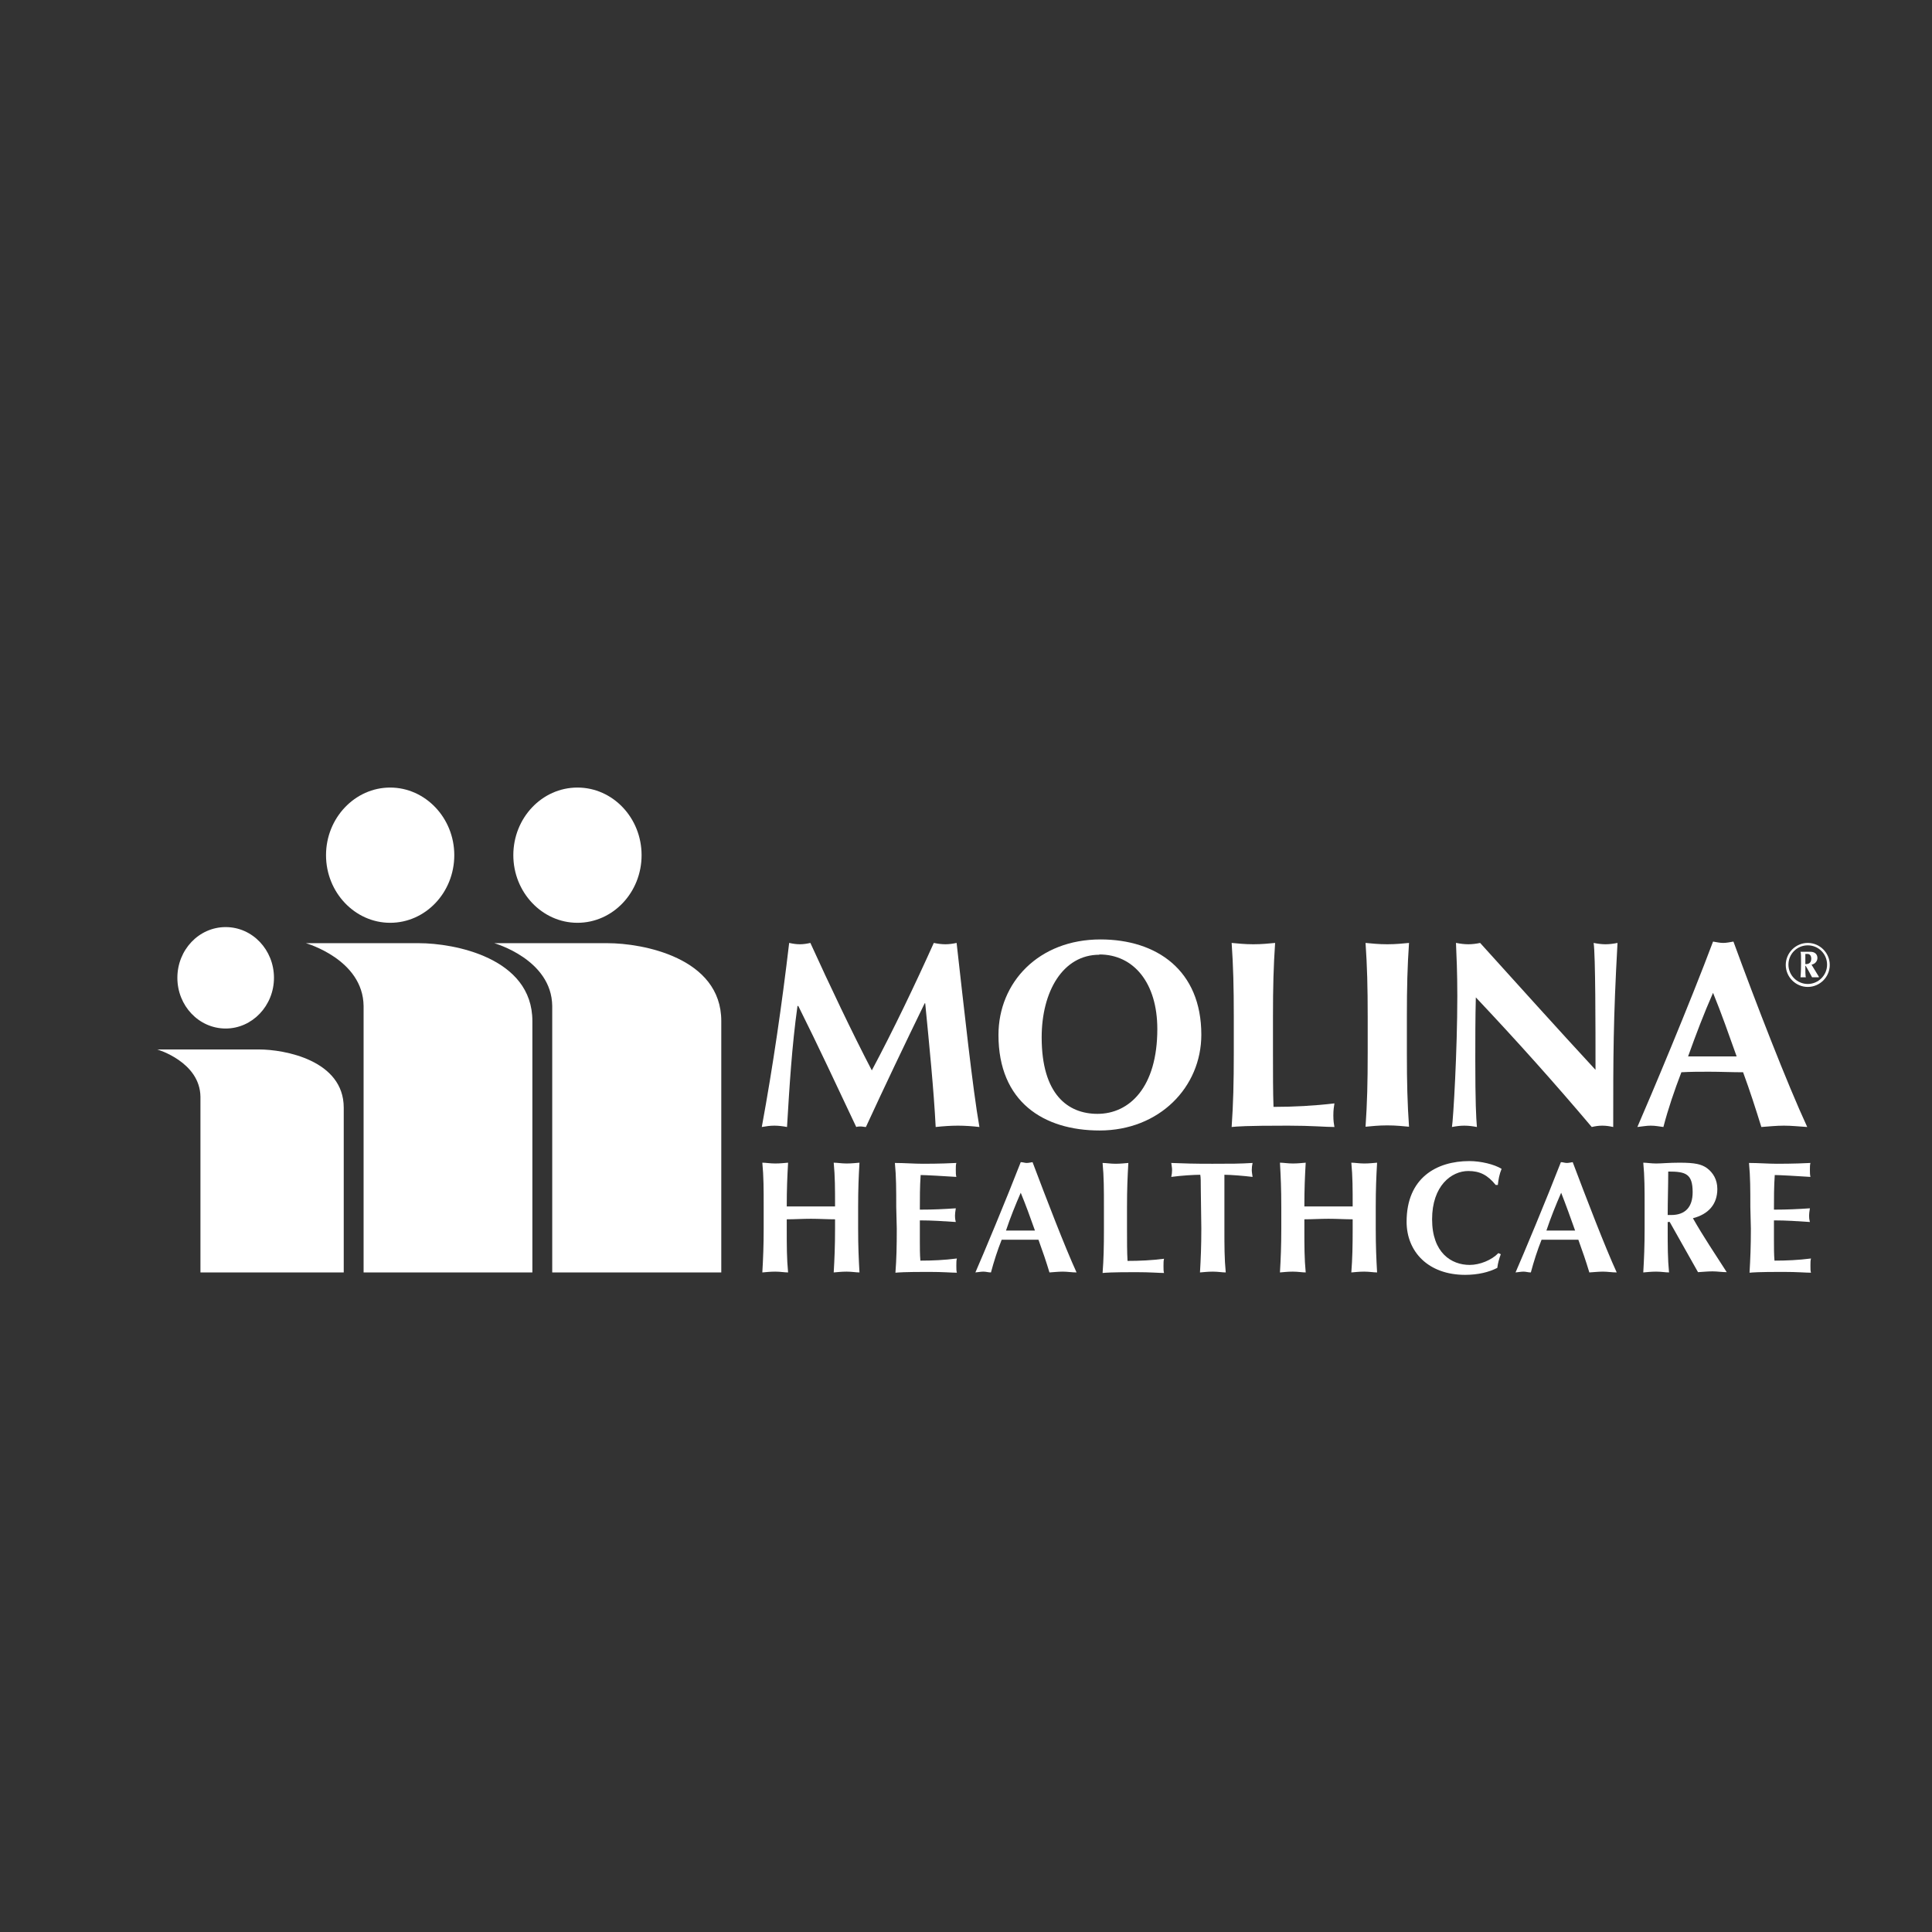 <?xml version="1.0" encoding="UTF-8"?><svg xmlns="http://www.w3.org/2000/svg" id="Layer_16871056367935" data-name="Layer 1" viewBox="0 0 72 72" aria-hidden="true" width="72px" height="72px">
  <rect x="0" y="0" width="72" height="72" fill="#333333" stroke="none"/>
  <defs><linearGradient class="cerosgradient" data-cerosgradient="true" id="CerosGradient_idf606fb348" gradientUnits="userSpaceOnUse" x1="50%" y1="100%" x2="50%" y2="0%"><stop offset="0%" stop-color="#d1d1d1"/><stop offset="100%" stop-color="#d1d1d1"/></linearGradient><linearGradient/>
    <style>
      .cls-1-6871056367935{
        fill: #fff;
        stroke-width: 0px;
      }
    </style>
  </defs>
  <path class="cls-1-6871056367935" d="M67.37,35.14c.45,0,.82.37.82.82s-.37.82-.82.82-.82-.37-.82-.82.37-.82.82-.82ZM67.37,35.23c-.4,0-.72.32-.72.72s.33.72.72.72.72-.32.72-.72c0-.4-.32-.72-.72-.72ZM67.77,36.42s-.08,0-.12,0-.08,0-.12,0c-.23-.43-.24-.43-.25-.43s0,0,0,.04c0,.14,0,.35.02.39-.03,0-.07,0-.1,0s-.07,0-.1,0c0-.03.02-.17.02-.52,0-.28,0-.37-.02-.43.06,0,.12,0,.18,0,.04,0,.1,0,.19,0,.17,0,.26.1.26.23,0,.13-.1.23-.22.25l.28.46ZM67.35,35.55h-.07c0,.17,0,.27,0,.38.06,0,.22,0,.22-.2,0-.12-.06-.18-.14-.18Z"/>
  <path class="cls-1-6871056367935" d="M29.72,37.49c-.21,1.5-.3,3.01-.39,4.51-.16-.03-.32-.05-.47-.05-.16,0-.3.02-.47.05.42-2.29.75-4.57,1.02-6.86.14.03.26.05.4.05.13,0,.26-.02.39-.05.72,1.58,1.56,3.35,2.29,4.75.79-1.48,1.6-3.17,2.31-4.75.14.03.29.05.43.05s.28-.02.42-.05c.26,2.29.6,5.46.85,6.86-.26-.03-.54-.05-.8-.05s-.55.02-.83.05c-.07-1.38-.24-3.07-.39-4.61h-.02c-.75,1.54-1.48,3.07-2.19,4.61-.06,0-.13-.02-.18-.02s-.13,0-.18.02c-.71-1.5-1.41-3.01-2.16-4.51"/>
  <path class="cls-1-6871056367935" d="M41.01,35.01c2.1,0,3.76,1.15,3.76,3.55,0,1.96-1.57,3.57-3.79,3.57-2.09,0-3.77-1.07-3.77-3.56,0-1.96,1.5-3.56,3.8-3.56ZM40.97,35.58c-1.36,0-2.15,1.37-2.15,3.08,0,2.12.97,2.85,2.08,2.85,1.19,0,2.23-.99,2.23-3.16,0-1.72-.88-2.78-2.16-2.78Z"/>
  <path class="cls-1-6871056367935" d="M45.98,37.89c0-1.11-.02-1.88-.08-2.75.22.02.48.05.81.05s.59-.03.81-.05c-.06.88-.08,1.64-.08,2.75v1.35c0,.73,0,1.49.02,2.01.75,0,1.51-.04,2.27-.13-.02.14-.04.24-.04.45s.02.31.04.43c-.35,0-.82-.05-1.73-.05-1.61,0-1.89.03-2.1.05.06-.88.08-1.64.08-2.75"/>
  <path class="cls-1-6871056367935" d="M50.97,37.89c0-1.11-.02-1.88-.08-2.75.22.02.48.05.81.05s.59-.03.81-.05c-.06.88-.08,1.64-.08,2.75v1.35c0,1.11.02,1.88.08,2.75-.22-.02-.48-.05-.81-.05s-.59.03-.81.05c.06-.88.08-1.64.08-2.75"/>
  <path class="cls-1-6871056367935" d="M54.27,35.14c.15.03.3.05.45.05s.3-.02.44-.05c1.43,1.58,2.84,3.15,4.3,4.73,0-1.58,0-4.28-.07-4.73.15.03.3.05.44.05.15,0,.3-.02.45-.05-.16,2.89-.16,4.21-.16,6.86-.14-.03-.26-.05-.41-.05-.14,0-.26.02-.39.05-1.36-1.61-2.8-3.22-4.32-4.83-.02.75-.02,1.57-.02,2.32,0,1.59.03,2.15.06,2.51-.16-.03-.31-.05-.47-.05s-.3.02-.46.05c.05-.29.2-2.85.2-4.88,0-.9-.03-1.51-.05-1.98Z"/>
  <path class="cls-1-6871056367935" d="M67.35,42c-.31-.02-.59-.05-.87-.05s-.56.03-.84.05c-.21-.68-.43-1.36-.68-2.04-.43,0-.84-.02-1.27-.02-.35,0-.68,0-1.03.02-.26.68-.49,1.35-.67,2.04-.16-.02-.3-.05-.47-.05s-.3.03-.5.05c.48-1.1,1.97-4.64,2.82-6.91.13.02.25.05.38.05s.25-.03.38-.05c.83,2.27,2,5.29,2.75,6.91ZM64.72,39.37c-.29-.81-.56-1.59-.88-2.37-.34.77-.64,1.56-.93,2.37"/>
  <path class="cls-1-6871056367935" d="M31.12,45.44c-.3,0-.59-.02-.9-.02s-.59.02-.9.02v.34c0,.66,0,1.12.05,1.64-.13,0-.29-.03-.48-.03s-.35.02-.48.03c.03-.52.05-.97.05-1.64v-.81c0-.66,0-1.12-.05-1.64.13,0,.29.03.48.03s.35-.02.48-.03c-.03.52-.05.97-.05,1.63.2,0,.48,0,.91,0s.67,0,.89,0c0-.66,0-1.11-.05-1.63.13,0,.29.03.48.03s.35-.02.48-.03c-.03.52-.05.97-.05,1.64v.81c0,.66.02,1.12.05,1.64-.13,0-.29-.03-.48-.03s-.35.02-.48.03c.03-.52.05-.97.05-1.64"/>
  <path class="cls-1-6871056367935" d="M33.4,44.98c0-.66,0-1.12-.05-1.64.35,0,.71.03,1.05.03.58,0,1.08-.02,1.24-.03-.02.07-.02.14-.02.25,0,.12,0,.18.02.27-.45-.03-1.16-.07-1.33-.07-.03.43-.03.86-.03,1.29.51,0,.89-.02,1.34-.05-.02.14-.03.19-.03.27,0,.06,0,.12.03.24-.45-.03-.89-.06-1.34-.06,0,.25,0,.51,0,.76s0,.51.02.74c.44,0,.9-.02,1.36-.08-.02.08-.02.14-.02.27s0,.19.02.26c-.21,0-.49-.03-1.04-.03-.96,0-1.12.02-1.25.03.04-.52.05-.97.05-1.64"/>
  <path class="cls-1-6871056367935" d="M40.13,47.42c-.19,0-.35-.03-.52-.03s-.34.02-.5.03c-.12-.4-.26-.81-.41-1.22-.26,0-.51,0-.75,0-.21,0-.41,0-.62,0-.16.4-.29.81-.4,1.22-.1,0-.18-.03-.28-.03s-.18.02-.3.03c.29-.66,1.17-2.77,1.69-4.11.08,0,.15.03.22.03.08,0,.14-.02.22-.03.51,1.35,1.2,3.15,1.64,4.11ZM38.57,45.86c-.17-.48-.34-.95-.53-1.41-.2.46-.39.93-.55,1.41"/>
  <path class="cls-1-6871056367935" d="M41.14,44.98c0-.66,0-1.12-.05-1.64.13,0,.29.03.48.03s.35-.02.48-.03c-.03.52-.05.97-.05,1.64v.81c0,.44,0,.89.02,1.2.44,0,.9-.02,1.36-.08-.02.08-.02.14-.02.27s0,.19.02.26c-.21,0-.49-.03-1.04-.03-.96,0-1.12.02-1.25.03.04-.52.05-.97.05-1.64"/>
  <path class="cls-1-6871056367935" d="M44.75,44.3c0-.23,0-.43-.02-.52-.23,0-.72.03-1.08.08.02-.09.03-.17.03-.26s-.02-.17-.03-.26c.54.02.8.03,1.53.03s.99,0,1.5-.03c-.02.09-.03.17-.03.26s.02.17.03.26c-.32-.04-.82-.08-1.05-.08,0,.08,0,.3,0,.52v1.48c0,.66,0,1.12.05,1.64-.13,0-.29-.03-.48-.03s-.35.02-.48.03c.03-.52.05-.97.05-1.64"/>
  <path class="cls-1-6871056367935" d="M50.41,45.44c-.3,0-.59-.02-.9-.02s-.59.02-.9.02v.34c0,.66,0,1.12.05,1.64-.13,0-.29-.03-.48-.03s-.35.02-.48.03c.03-.52.05-.97.05-1.64v-.81c0-.66-.02-1.12-.05-1.64.13,0,.29.03.48.03s.35-.02.48-.03c-.03.52-.05.97-.05,1.63.2,0,.48,0,.91,0s.67,0,.89,0c0-.66,0-1.11-.05-1.63.13,0,.29.03.48.03s.35-.02.48-.03c-.03.52-.05.97-.05,1.64v.81c0,.66.02,1.12.05,1.64-.13,0-.29-.03-.48-.03s-.35.02-.48.03c.04-.52.05-.97.05-1.64"/>
  <path class="cls-1-6871056367935" d="M55.93,46.74c-.06.16-.11.34-.13.51-.31.16-.72.26-1.2.26-1.37,0-2.18-.86-2.18-1.98,0-1.63,1.11-2.26,2.34-2.26.42,0,.93.12,1.2.29-.08.19-.12.4-.14.6h-.08c-.3-.37-.59-.52-1.02-.52-.63,0-1.35.55-1.35,1.8s.72,1.7,1.4,1.7c.38,0,.82-.18,1.07-.44"/>
  <path class="cls-1-6871056367935" d="M60.26,47.42c-.19,0-.35-.03-.52-.03s-.34.02-.51.03c-.12-.4-.26-.81-.41-1.22-.26,0-.51,0-.75,0-.21,0-.41,0-.62,0-.16.4-.29.81-.4,1.22-.1,0-.18-.03-.27-.03-.1,0-.18.02-.3.03.29-.66,1.17-2.77,1.69-4.11.08,0,.14.03.22.03s.14-.02.22-.03c.51,1.35,1.2,3.15,1.64,4.11ZM58.7,45.86c-.17-.48-.34-.95-.52-1.41-.2.46-.39.93-.55,1.41"/>
  <path class="cls-1-6871056367935" d="M62.21,45.54h-.06v.24c0,.66,0,1.12.05,1.64-.13,0-.29-.03-.48-.03s-.35.02-.48.03c.03-.52.05-.97.05-1.64v-.81c0-.66,0-1.12-.05-1.64.13,0,.29.03.48.03.21,0,.47-.03.87-.03.59,0,.82.06,1.02.2.23.17.39.43.39.78,0,.57-.33.94-.91,1.09.38.67.83,1.34,1.26,2.01-.18,0-.35-.03-.53-.03s-.36.02-.54.03l-1.06-1.88ZM62.17,43.67c0,.54-.02,1.07-.02,1.61.05,0,.09,0,.13,0,.52,0,.8-.29.8-.85,0-.69-.26-.77-.91-.77Z"/>
  <path class="cls-1-6871056367935" d="M65.23,44.98c0-.66,0-1.12-.05-1.64.35,0,.71.03,1.05.03.58,0,1.08-.02,1.24-.03-.02.07-.02.14-.02.25,0,.12,0,.18.02.27-.45-.03-1.16-.07-1.33-.07-.03.43-.03.86-.03,1.29.51,0,.89-.02,1.34-.05-.02.14-.03.19-.03.27,0,.06,0,.12.03.24-.45-.03-.89-.06-1.34-.06,0,.25,0,.51,0,.76s0,.51.02.74c.44,0,.9-.02,1.36-.08-.02.08-.02.14-.02.27s0,.19.02.26c-.21,0-.49-.03-1.04-.03-.96,0-1.12.02-1.25.03.03-.52.05-.97.05-1.64"/>
  <path class="cls-1-6871056367935" d="M26.88,47.42h-6.3s0-9.03,0-9.93c-.02-1.74-2.16-2.34-2.16-2.34h4.23c1.28,0,4.23.53,4.23,2.9,0,.97,0,9.37,0,9.37Z"/>
  <path class="cls-1-6871056367935" d="M21.52,34.39c1.32,0,2.39-1.13,2.39-2.52s-1.07-2.52-2.39-2.52-2.39,1.13-2.39,2.52c0,1.38,1.07,2.52,2.39,2.52Z"/>
  <path class="cls-1-6871056367935" d="M19.84,47.42h-6.29s0-9.03,0-9.93c-.02-1.74-2.15-2.34-2.15-2.34h4.22c1.28,0,4.22.53,4.22,2.9,0,.97,0,9.37,0,9.37Z"/>
  <path class="cls-1-6871056367935" d="M14.54,34.39c1.32,0,2.39-1.13,2.39-2.52s-1.08-2.52-2.39-2.52-2.39,1.13-2.39,2.52,1.08,2.52,2.39,2.52Z"/>
  <path class="cls-1-6871056367935" d="M12.81,47.42h-5.34s0-5.88,0-6.55c-.02-1.3-1.61-1.76-1.61-1.76h3.79c.95,0,3.16.4,3.16,2.17,0,.72,0,6.14,0,6.14Z"/>
  <path class="cls-1-6871056367935" d="M8.41,38.33c.99,0,1.8-.85,1.8-1.89s-.8-1.89-1.8-1.89-1.8.85-1.8,1.89.8,1.89,1.8,1.89Z"/>
</svg>